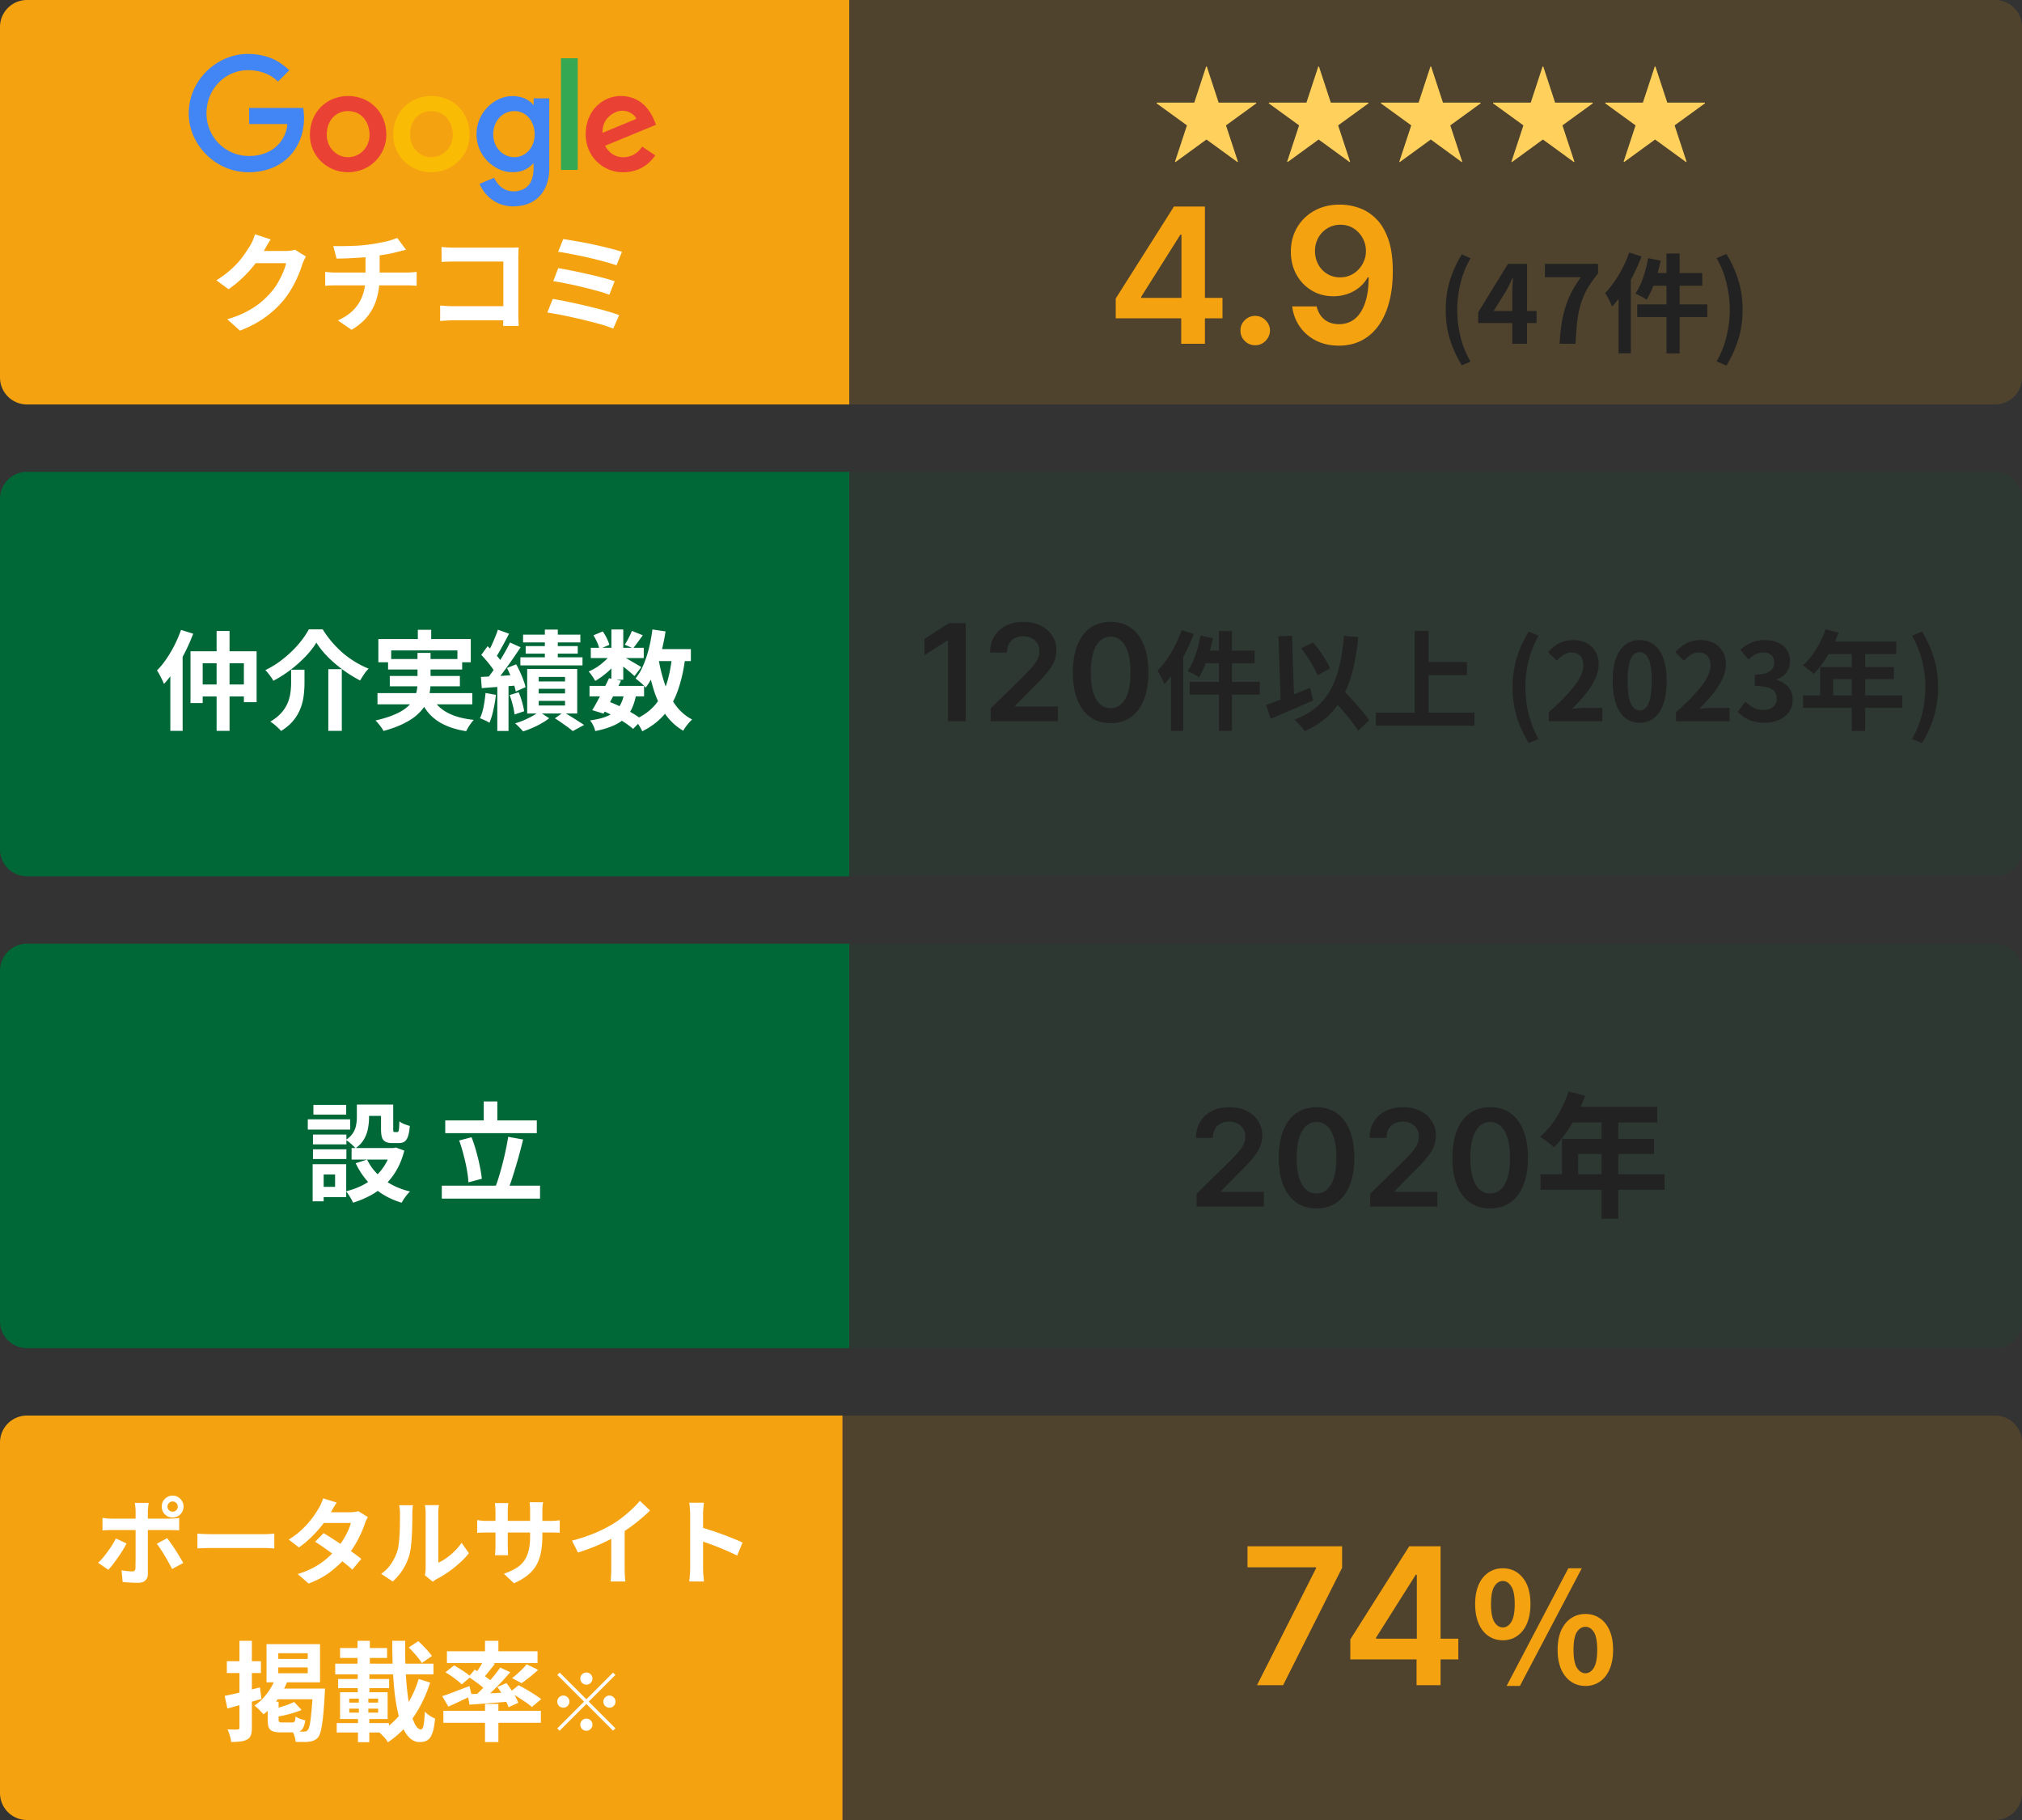 <svg width="300" height="270" fill="none" xmlns="http://www.w3.org/2000/svg"><rect width="100%" height="100%" fill="#333333" stroke="none"/><path d="M0 144a4 4 0 014-4h122v60H4a4 4 0 01-4-4v-52z" fill="#006837"/><path d="M125 140h171a4 4 0 014 4v52a4 4 0 01-4 4H125v-60z" fill="#006837" fill-opacity=".1"/><path d="M52.947 163.864h1.808v1.952c0 .501-.053 1.029-.16 1.584a4.983 4.983 0 01-.575 1.584c-.289.512-.71.965-1.265 1.36a3.811 3.811 0 00-.416-.416 5.741 5.741 0 00-.544-.48 4.718 4.718 0 00-.48-.336c.491-.331.849-.683 1.073-1.056a3.09 3.09 0 00.448-1.152 6.09 6.09 0 00.111-1.12v-1.92zm3.584 0h1.809v3.6c0 .213.01.347.031.4.032.053.091.08.176.08h.4c.064 0 .118-.032.16-.096.043-.075.075-.224.096-.448.022-.235.038-.587.048-1.056.171.149.411.288.72.416.32.117.598.208.833.272-.054.661-.145 1.179-.273 1.552-.127.373-.303.635-.527.784-.214.139-.496.208-.848.208h-.944c-.427 0-.763-.064-1.009-.192-.245-.128-.42-.341-.528-.64-.095-.309-.143-.731-.143-1.264v-3.616zm-2.063 8.16c.543 1.141 1.365 2.128 2.463 2.96 1.1.821 2.4 1.413 3.905 1.776a5.095 5.095 0 00-.448.48c-.16.203-.31.405-.448.608a10.41 10.41 0 00-.352.576c-1.59-.48-2.955-1.216-4.096-2.208a11.344 11.344 0 01-2.72-3.648l1.696-.544zm3.567-1.712h.369l.335-.08 1.248.464c-.277 1.077-.656 2.032-1.136 2.864a9.703 9.703 0 01-3.871 3.776c-.811.437-1.68.8-2.608 1.088a4.452 4.452 0 00-.273-.576 9.529 9.529 0 00-.383-.608 4.607 4.607 0 00-.369-.512c.822-.203 1.595-.48 2.32-.832a8.947 8.947 0 001.953-1.312 7.446 7.446 0 001.488-1.776 7.81 7.81 0 00.928-2.208v-.288zm-5.871 0h6.623v1.712h-6.623v-1.712zm1.503-6.448h3.856v1.68h-3.856v-1.68zm-7.232 4.448h4.96v1.456h-4.96v-1.456zm.064-4.4h4.864v1.44H46.5v-1.44zm-.064 6.592h4.96v1.44h-4.96v-1.44zm-.768-4.448h6.288v1.52h-6.288v-1.52zm1.648 6.656h4.049v4.88h-4.048v-1.52h2.4v-1.84h-2.4v-1.52zm-.927 0h1.632v5.504h-1.633v-5.504zm19.673-6.496h13.583v1.888H66.06v-1.888zm-.513 9.68h14.576v1.92H65.55v-1.92zm6.224-12.496h2.016v3.872h-2.016V163.4zm3.632 5.248l2.209.4c-.16.651-.331 1.317-.513 2a55.05 55.05 0 01-.575 2.016 66.328 66.328 0 01-.577 1.856 23.433 23.433 0 01-.575 1.584l-1.873-.416c.192-.491.38-1.04.56-1.648a53.37 53.37 0 00.528-1.904 49.01 49.01 0 00.465-2c.138-.661.255-1.291.352-1.888zm-7.28.544l1.84-.48c.257.651.486 1.349.689 2.096.213.736.389 1.456.527 2.16.15.693.251 1.328.304 1.904l-1.983.528a16.232 16.232 0 00-.24-1.92 25.595 25.595 0 00-.496-2.192 21.333 21.333 0 00-.64-2.096z" fill="#fff"/><path d="M177.531 179v-1.903l5.05-4.951c.483-.487.885-.921 1.207-1.299.322-.379.563-.746.724-1.101.161-.355.242-.734.242-1.137 0-.459-.104-.852-.313-1.179a2.076 2.076 0 00-.859-.767 2.773 2.773 0 00-1.243-.27c-.478 0-.897.1-1.257.299-.36.194-.639.471-.838.831-.194.36-.291.788-.291 1.285h-2.507c0-.923.21-1.726.632-2.407a4.26 4.26 0 011.74-1.584c.743-.374 1.595-.561 2.557-.561.975 0 1.832.182 2.571.547.738.364 1.311.864 1.718 1.498.412.635.618 1.359.618 2.173 0 .545-.104 1.08-.312 1.606-.209.525-.575 1.107-1.101 1.747-.521.639-1.252 1.413-2.195 2.322l-2.507 2.55v.099h6.335V179h-9.971zm17.798.277c-1.169 0-2.173-.296-3.011-.888-.834-.596-1.475-1.456-1.925-2.578-.445-1.127-.668-2.483-.668-4.07.005-1.586.23-2.935.675-4.048.45-1.117 1.092-1.97 1.925-2.557.838-.587 1.839-.88 3.004-.88s2.166.293 3.004.88c.839.587 1.48 1.44 1.925 2.557.45 1.118.675 2.467.675 4.048 0 1.591-.225 2.95-.675 4.077-.445 1.122-1.086 1.979-1.925 2.571-.833.592-1.834.888-3.004.888zm0-2.223c.909 0 1.627-.447 2.152-1.342.53-.9.796-2.223.796-3.971 0-1.155-.121-2.125-.363-2.911-.241-.786-.582-1.378-1.022-1.776a2.243 2.243 0 00-1.563-.604c-.904 0-1.619.45-2.145 1.35-.525.895-.79 2.209-.795 3.941-.005 1.161.111 2.136.348 2.927.241.79.582 1.387 1.023 1.789.44.398.963.597 1.569.597zm7.964 1.946v-1.903l5.049-4.951c.483-.487.886-.921 1.208-1.299.322-.379.563-.746.724-1.101.161-.355.242-.734.242-1.137 0-.459-.105-.852-.313-1.179a2.082 2.082 0 00-.859-.767 2.773 2.773 0 00-1.243-.27c-.478 0-.897.1-1.257.299-.36.194-.639.471-.838.831-.194.36-.292.788-.292 1.285h-2.507c0-.923.211-1.726.632-2.407a4.269 4.269 0 011.741-1.584c.743-.374 1.595-.561 2.556-.561.976 0 1.833.182 2.571.547.739.364 1.312.864 1.719 1.498.412.635.618 1.359.618 2.173 0 .545-.104 1.08-.312 1.606-.209.525-.576 1.107-1.101 1.747-.521.639-1.253 1.413-2.195 2.322l-2.507 2.55v.099h6.335V179h-9.971zm17.798.277c-1.17 0-2.173-.296-3.011-.888-.834-.596-1.475-1.456-1.925-2.578-.445-1.127-.668-2.483-.668-4.07.005-1.586.23-2.935.675-4.048.45-1.117 1.091-1.97 1.925-2.557.838-.587 1.839-.88 3.004-.88s2.166.293 3.004.88c.838.587 1.48 1.44 1.925 2.557.45 1.118.675 2.467.675 4.048 0 1.591-.225 2.95-.675 4.077-.445 1.122-1.087 1.979-1.925 2.571-.833.592-1.835.888-3.004.888zm0-2.223c.909 0 1.626-.447 2.152-1.342.53-.9.795-2.223.795-3.971 0-1.155-.12-2.125-.362-2.911-.241-.786-.582-1.378-1.023-1.776a2.24 2.24 0 00-1.562-.604c-.904 0-1.619.45-2.145 1.35-.526.895-.791 2.209-.795 3.941-.005 1.161.111 2.136.348 2.927.241.79.582 1.387 1.022 1.789.441.398.964.597 1.57.597zm11.631-15.134l2.46.64c-.36.987-.787 1.953-1.28 2.9a21.254 21.254 0 01-1.58 2.64c-.56.8-1.14 1.5-1.74 2.1-.16-.133-.367-.3-.62-.5a11.565 11.565 0 00-.78-.6 8.856 8.856 0 00-.68-.46 11.433 11.433 0 001.72-1.84 16.992 16.992 0 001.44-2.32c.426-.84.78-1.693 1.06-2.56zm.44 2.28h12.72v2.32h-13.88l1.16-2.32zm-1.42 4.74h13.66v2.24h-11.26v4.2h-2.4v-6.44zm-3.18 5.26h18.4v2.3h-18.4v-2.3zm9.06-8.8h2.48v15.4h-2.48v-15.4z" fill="#222"/><path d="M0 74a4 4 0 014-4h122v60H4a4 4 0 01-4-4V74z" fill="#006837"/><path d="M125 70h171a4 4 0 014 4v52a4 4 0 01-4 4H125V70z" fill="#006837" fill-opacity=".1"/><path d="M26.856 93.448l1.808.56a28.828 28.828 0 01-1.2 2.736 26.213 26.213 0 01-1.488 2.576 15.318 15.318 0 01-1.648 2.144 4.359 4.359 0 00-.272-.608 12.842 12.842 0 00-.384-.768 5.532 5.532 0 00-.384-.624c.48-.48.939-1.04 1.376-1.68.448-.65.859-1.344 1.232-2.08s.693-1.488.96-2.256zm-1.584 4.448l1.824-1.824v12.352h-1.824V97.896zm2.992-1.28h9.808v7.552h-1.888v-5.776h-6.112v5.904h-1.808v-7.68zm1.024 4.928h7.888v1.776h-7.888v-1.776zm2.848-7.936h1.92v14.816h-1.92V93.608zm14.8 1.728c-.405.672-.939 1.355-1.6 2.048a19.214 19.214 0 01-2.224 1.984 17.886 17.886 0 01-2.56 1.632 3.32 3.32 0 00-.32-.528 20.378 20.378 0 00-.432-.576 3.97 3.97 0 00-.432-.48 13.78 13.78 0 002.672-1.696 16.517 16.517 0 002.24-2.144c.65-.768 1.163-1.504 1.536-2.208h2.064c.416.672.88 1.307 1.392 1.904a17.169 17.169 0 001.648 1.648c.587.49 1.2.928 1.84 1.312.64.384 1.285.704 1.936.96a5.537 5.537 0 00-.688.848c-.213.309-.405.613-.576.912a18.866 18.866 0 01-2.528-1.568 19.489 19.489 0 01-2.288-1.952 13.024 13.024 0 01-1.68-2.096zm1.776 3.936h2v9.152h-2v-9.152zm-5.52.08h1.984v1.984c0 .565-.037 1.163-.112 1.792a7.573 7.573 0 01-.448 1.872 6.32 6.32 0 01-1.04 1.824c-.459.587-1.083 1.125-1.872 1.616a6.013 6.013 0 00-.464-.48 13.924 13.924 0 00-.576-.512 4.416 4.416 0 00-.56-.384c.693-.416 1.248-.864 1.664-1.344a5.3 5.3 0 00.928-1.472 6.292 6.292 0 00.4-1.52c.064-.501.096-.981.096-1.44v-1.936zm18.8-5.92h1.984v2.544h-1.984v-2.544zm-5.856 1.376h13.712v3.44h-1.984v-1.76H58.04v1.76h-1.904v-3.44zm1.44 2.96h10.992v1.552H57.576v-1.552zm-1.568 5.056h14.064v1.664H56.008v-1.664zm1.824-2.544h10.4v1.536h-10.4v-1.536zm6.112 2.88c.48 1.056 1.243 1.883 2.288 2.48 1.045.597 2.4.981 4.064 1.152-.192.203-.4.469-.624.8a9.54 9.54 0 00-.512.88c-1.216-.192-2.267-.496-3.152-.912a7.09 7.09 0 01-2.256-1.6c-.608-.672-1.115-1.483-1.52-2.432l1.712-.368zm-2-6.304h1.936v4.448c0 .555-.059 1.109-.176 1.664a5.238 5.238 0 01-.608 1.616c-.288.512-.699 1.003-1.232 1.472-.523.469-1.19.901-2 1.296-.81.405-1.797.768-2.96 1.088a3.836 3.836 0 00-.32-.512 8.951 8.951 0 00-.432-.56 3.29 3.29 0 00-.448-.48c1.11-.256 2.037-.544 2.784-.864.757-.32 1.36-.667 1.808-1.04.459-.373.805-.763 1.04-1.168a4.28 4.28 0 00.48-1.248 6.6 6.6 0 00.128-1.296v-4.416zM80.84 93.4h1.92v5.12h-1.92V93.4zm-3.232.752h8.496v1.152h-8.496v-1.152zm.384 1.696h7.728v1.12h-7.728v-1.12zm-.784 1.664h9.216v1.2h-9.216v-1.2zm2.72 4.672v.688h3.904v-.688h-3.904zm0 1.792v.688h3.904v-.688h-3.904zm0-3.552v.672h3.904v-.672h-3.904zm-1.712-1.184h7.424v6.608h-7.424V99.24zm4.112 7.328l1.28-.912a20.1 20.1 0 011.088.64c.384.235.747.464 1.088.688.341.213.635.4.88.56l-1.68.912c-.192-.16-.437-.352-.736-.576l-.944-.672c-.33-.235-.656-.448-.976-.64zm-2.336-.992l1.488.976a8.38 8.38 0 01-1.136.752c-.437.256-.896.485-1.376.688-.47.203-.923.373-1.36.512a8.276 8.276 0 00-.56-.608 14.977 14.977 0 00-.624-.592c.437-.117.88-.272 1.328-.464.448-.203.87-.411 1.264-.624a7.7 7.7 0 00.976-.64zm-6.128-12.16l1.664.592a71.68 71.68 0 01-.672 1.28l-.688 1.248c-.224.395-.437.741-.64 1.04l-1.28-.528c.192-.33.39-.704.592-1.12a20.6 20.6 0 00.576-1.296c.192-.448.341-.853.448-1.216zm1.808 1.904l1.568.704a101.58 101.58 0 01-1.28 1.888 58.916 58.916 0 01-1.376 1.904 23.17 23.17 0 01-1.312 1.6l-1.104-.608c.299-.363.608-.768.928-1.216.33-.459.65-.933.96-1.424.32-.501.619-.997.896-1.488.277-.49.517-.944.72-1.36zM71.4 97.16l.944-1.296c.267.256.544.533.832.832.288.299.555.597.8.896.245.299.427.576.544.832l-1.024 1.456a5.091 5.091 0 00-.528-.864c-.224-.32-.475-.64-.752-.96-.277-.33-.55-.63-.816-.896zm3.824 1.936l1.36-.544c.203.363.395.747.576 1.152.192.405.357.805.496 1.2.15.384.256.731.32 1.04l-1.456.64a6.659 6.659 0 00-.288-1.056 12.563 12.563 0 00-.464-1.232 13.67 13.67 0 00-.544-1.2zm-3.872 1.328c.715-.032 1.557-.075 2.528-.128.97-.064 1.957-.128 2.96-.192l.032 1.568c-.95.085-1.899.16-2.848.224-.939.064-1.787.128-2.544.192l-.128-1.664zm4.256 2.688l1.344-.416c.192.437.363.923.512 1.456.15.533.25.987.304 1.36l-1.424.48a9.844 9.844 0 00-.272-1.392 10.193 10.193 0 00-.464-1.488zm-3.568-.304l1.536.272a20.195 20.195 0 01-.384 2.272c-.16.736-.352 1.36-.576 1.872a3.272 3.272 0 00-.416-.24 8.314 8.314 0 00-.528-.24 4.521 4.521 0 00-.464-.192c.235-.48.416-1.056.544-1.728a21.83 21.83 0 00.288-2.016zm1.744-1.52h1.664v7.152h-1.664v-7.152zm13.68.464h8.096v1.552h-8.096v-1.552zm.192-5.648h7.856v1.52h-7.856v-1.52zm2.704 4.512l1.776.368a51.897 51.897 0 01-.864 1.712 83.87 83.87 0 01-.896 1.712 44.561 44.561 0 01-.832 1.456l-1.68-.512c.256-.405.528-.88.816-1.424.299-.544.592-1.104.88-1.68a56.04 56.04 0 00.8-1.632zm2.256 2.208l1.776.16c-.15.843-.373 1.568-.672 2.176a4.746 4.746 0 01-1.168 1.536c-.48.416-1.067.763-1.76 1.04-.693.288-1.52.528-2.48.72a3.405 3.405 0 00-.304-.848 3.809 3.809 0 00-.464-.736c1.056-.139 1.925-.357 2.608-.656.693-.299 1.237-.72 1.632-1.264.395-.544.672-1.253.832-2.128zm1.136-9.232l1.616.656-.768 1.056c-.245.341-.47.635-.672.88l-1.232-.544c.181-.277.373-.608.576-.992.203-.395.363-.747.48-1.056zm-3.04-.208h1.76v7.456h-1.76v-7.456zm-2.656.864l1.376-.576a7.1 7.1 0 01.592 1.008c.181.373.31.699.384.976l-1.472.64a4.719 4.719 0 00-.336-.992 9.75 9.75 0 00-.544-1.056zm2.704 2.608l1.232.752a7.048 7.048 0 01-1.008 1.28c-.405.427-.843.827-1.312 1.2a11 11 0 01-1.36.928 7.133 7.133 0 00-.448-.72 4.23 4.23 0 00-.528-.672 8.183 8.183 0 001.296-.704 9.943 9.943 0 001.216-.976c.384-.363.688-.725.912-1.088zm1.552.464c.15.075.352.187.608.336.267.15.55.315.848.496.31.17.587.33.832.48.256.15.437.261.544.336l-1.008 1.328a25.913 25.913 0 00-1.328-1.136 93.547 93.547 0 00-.768-.608 9.02 9.02 0 00-.64-.464l.912-.768zm4.304-1.024h5.888v1.776h-5.888v-1.776zm.176-2.912l1.952.288a33.29 33.29 0 01-.656 3.2 18.975 18.975 0 01-.976 2.848 10.92 10.92 0 01-1.312 2.288 3.708 3.708 0 00-.416-.448 8.64 8.64 0 00-.576-.496 15.415 15.415 0 00-.512-.416 8.18 8.18 0 001.152-1.968c.33-.768.608-1.6.832-2.496.224-.907.395-1.84.512-2.8zm2.912 4l1.968.192c-.235 1.824-.597 3.429-1.088 4.816-.48 1.387-1.147 2.581-2 3.584-.853 1.003-1.952 1.84-3.296 2.512a5.773 5.773 0 00-.288-.56 11.499 11.499 0 00-.416-.672 3.889 3.889 0 00-.416-.512c1.216-.533 2.197-1.227 2.944-2.08.757-.853 1.339-1.883 1.744-3.088.405-1.216.688-2.613.848-4.192zm-2 .336a23.75 23.75 0 00.944 3.792c.405 1.184.939 2.224 1.6 3.12a7.157 7.157 0 002.448 2.112 4.691 4.691 0 00-.464.464c-.171.203-.336.411-.496.624a7.032 7.032 0 00-.368.576 8.503 8.503 0 01-2.672-2.48c-.693-1.013-1.253-2.187-1.68-3.52a32.124 32.124 0 01-1.04-4.4l1.728-.288zm-8.432 7.648l1.024-1.296a19.3 19.3 0 011.872.816c.63.309 1.21.629 1.744.96.544.32.997.629 1.36.928l-1.344 1.36a10.47 10.47 0 00-1.248-.944 19.193 19.193 0 00-1.632-.96 20.919 20.919 0 00-1.776-.864z" fill="#fff"/><path d="M143.289 92.454V107h-2.635V95.019h-.085l-3.402 2.173v-2.415l3.615-2.323h2.507zM146.982 107v-1.903l5.05-4.951c.483-.487.885-.92 1.207-1.3.322-.378.564-.745.725-1.1a2.72 2.72 0 00.241-1.137c0-.459-.104-.852-.312-1.179a2.081 2.081 0 00-.86-.767 2.77 2.77 0 00-1.243-.27c-.478 0-.897.1-1.257.299-.36.194-.639.47-.838.83-.194.36-.291.79-.291 1.286h-2.507c0-.923.211-1.726.632-2.407a4.26 4.26 0 011.74-1.584c.743-.374 1.596-.561 2.557-.561.975 0 1.832.182 2.571.547.738.364 1.311.864 1.719 1.498.412.635.617 1.359.617 2.173 0 .545-.104 1.08-.312 1.605-.208.526-.575 1.109-1.101 1.748-.521.639-1.252 1.413-2.194 2.322l-2.508 2.55v.099h6.336V107h-9.972zm17.798.277c-1.169 0-2.173-.296-3.011-.888-.833-.596-1.475-1.456-1.925-2.578-.445-1.127-.667-2.483-.667-4.07.004-1.586.229-2.935.674-4.048.45-1.117 1.092-1.97 1.925-2.557.838-.587 1.84-.88 3.004-.88 1.165 0 2.167.293 3.005.88.838.588 1.479 1.44 1.924 2.557.45 1.118.675 2.467.675 4.049 0 1.59-.225 2.949-.675 4.076-.445 1.122-1.086 1.979-1.924 2.571-.834.592-1.835.888-3.005.888zm0-2.223c.909 0 1.627-.447 2.152-1.342.531-.9.796-2.223.796-3.97 0-1.156-.121-2.127-.362-2.913-.242-.785-.583-1.377-1.023-1.775a2.238 2.238 0 00-1.563-.604c-.904 0-1.619.45-2.145 1.35-.525.895-.79 2.209-.795 3.942-.005 1.16.111 2.135.348 2.926.242.79.582 1.387 1.023 1.789.44.398.963.597 1.569.597zm16.063-11.43h1.936v14.8h-1.936v-14.8zm-2.72.672l1.84.384c-.448 2.16-1.216 4.4-2.064 5.808-.384-.288-1.216-.72-1.68-.928.864-1.264 1.536-3.296 1.904-5.264zm.608 2.224h7.408v1.872h-7.872l.464-1.872zm-2.224 4.64h10.4v1.888h-10.4v-1.888zm-1.184-7.68l1.808.56c-1.024 2.72-2.656 5.6-4.368 7.44-.176-.464-.704-1.52-1.024-1.984 1.424-1.456 2.784-3.728 3.584-6.016zm-1.584 4.416l1.824-1.824v12.352h-1.824V97.896zm19.312-1.728l1.76-.848c1.04 1.168 2.064 2.736 2.528 3.856l-1.872 1.008c-.416-1.12-1.44-2.8-2.416-4.016zm-5.2 8.416c1.648-.56 4.192-1.584 6.528-2.56l.448 1.888c-2.128.96-4.496 1.952-6.304 2.72l-.672-2.048zm9.376-1.44l1.488-1.344c1.456 1.52 3.504 3.648 4.416 5.04l-1.632 1.584c-.848-1.424-2.8-3.648-4.272-5.28zm2.176-8.816l2.128.192c-.752 7.248-2.688 11.584-7.936 13.952-.272-.432-1.072-1.296-1.536-1.712 5.104-1.92 6.752-5.824 7.344-12.432zm-9.728.064l2.016-.08.352 10.4-2 .08-.368-10.4zm21.312 3.824h6.656v1.936h-6.656v-1.936zm-6.848 7.504h14.624v1.936h-14.624v-1.936zm5.76-12.112h2.064v13.184h-2.064V93.608zm16.921 16.624c-1.52-2.464-2.4-5.072-2.4-8.272 0-3.184.88-5.808 2.4-8.272l1.456.624c-1.344 2.336-1.952 5.04-1.952 7.648 0 2.624.608 5.328 1.952 7.664l-1.456.608zm2.975-3.232v-1.344c3.232-2.896 5.12-5.12 5.12-6.944 0-1.184-.624-1.92-1.76-1.92-.88 0-1.568.56-2.176 1.232l-1.296-1.28c1.088-1.168 2.16-1.792 3.776-1.792 2.224 0 3.728 1.424 3.728 3.632 0 2.16-1.792 4.464-3.952 6.576.592-.064 1.376-.144 1.936-.144h2.56V107h-7.936zm13.486.224c-2.416 0-4.016-2.096-4.016-6.192 0-4.08 1.6-6.08 4.016-6.08 2.4 0 4 2 4 6.08 0 4.096-1.6 6.192-4 6.192zm0-1.84c1.024 0 1.776-1.024 1.776-4.352 0-3.312-.752-4.272-1.776-4.272s-1.792.96-1.792 4.272c0 3.328.768 4.352 1.792 4.352zM248.67 107v-1.344c3.232-2.896 5.12-5.12 5.12-6.944 0-1.184-.624-1.92-1.76-1.92-.88 0-1.568.56-2.176 1.232l-1.296-1.28c1.088-1.168 2.16-1.792 3.776-1.792 2.224 0 3.728 1.424 3.728 3.632 0 2.16-1.792 4.464-3.952 6.576.592-.064 1.376-.144 1.936-.144h2.56V107h-7.936zm13.134.224c-1.872 0-3.136-.688-3.968-1.648l1.12-1.488c.704.688 1.552 1.232 2.624 1.232 1.216 0 2.032-.608 2.032-1.664 0-1.168-.688-1.888-3.264-1.888v-1.696c2.176 0 2.88-.736 2.88-1.792 0-.928-.576-1.488-1.584-1.488-.848 0-1.536.4-2.24 1.056l-1.2-1.456c1.024-.88 2.16-1.44 3.536-1.44 2.288 0 3.84 1.12 3.84 3.152 0 1.264-.704 2.208-1.968 2.688v.08c1.344.384 2.368 1.36 2.368 2.928 0 2.176-1.904 3.424-4.176 3.424zm9.037-13.872l1.952.496c-.848 2.384-2.256 4.688-3.68 6.128-.368-.336-1.184-.976-1.648-1.248 1.44-1.248 2.688-3.296 3.376-5.376zm.336 1.824h10.176v1.856h-11.104l.928-1.856zm-1.136 3.776h10.944v1.792h-9.008v3.36h-1.936v-5.152zm-2.528 4.208h14.72v1.856h-14.72v-1.856zm7.232-7.024h1.984v12.304h-1.984V96.136zm10.416 14.096l-1.472-.608c1.344-2.336 1.968-5.04 1.968-7.664 0-2.608-.624-5.312-1.968-7.648l1.472-.624c1.504 2.464 2.384 5.088 2.384 8.272 0 3.2-.88 5.808-2.384 8.272z" fill="#222"/><path d="M0 214a4 4 0 014-4h121v60H4a4 4 0 01-4-4v-52z" fill="#F5A210"/><path d="M125 210h171a4 4 0 014 4v52a4 4 0 01-4 4H125v-60z" fill="#F5A210" fill-opacity=".15"/><path d="M24.85 223.5c0 .215.075.397.224.546.15.14.331.21.546.21a.742.742 0 00.756-.756.727.727 0 00-.224-.532.728.728 0 00-.532-.224.744.744 0 00-.546.224.727.727 0 00-.224.532zm-.854 0c0-.299.07-.569.21-.812.15-.243.345-.439.588-.588.252-.149.527-.224.826-.224.299 0 .57.075.812.224.243.149.434.345.574.588.15.243.224.513.224.812 0 .299-.075.574-.224.826-.14.243-.331.439-.574.588-.243.14-.513.21-.812.21-.299 0-.574-.07-.826-.21a1.764 1.764 0 01-.588-.588 1.672 1.672 0 01-.21-.826zm-1.932-.546c-.01.065-.023.173-.042.322-.019.149-.037.308-.056.476a3.647 3.647 0 00-.028.42v9.324c0 .401-.121.719-.364.952-.233.243-.597.364-1.092.364a22.39 22.39 0 01-1.54-.056 18.83 18.83 0 01-.742-.07l-.168-1.736c.299.056.588.098.868.126.29.028.518.042.686.042.187 0 .317-.037.392-.112.075-.084.117-.215.126-.392v-.546c.01-.28.014-.611.014-.994v-6.902c0-.187-.014-.406-.042-.658a4.656 4.656 0 00-.084-.56h2.072zm-6.86 2.226c.215.028.439.056.672.084.233.019.462.028.686.028H25.2c.196 0 .425-.009.686-.028.27-.019.504-.042.7-.07v1.834a7.981 7.981 0 00-.7-.028 19.155 19.155 0 00-.672-.014h-8.652c-.205 0-.434.005-.686.014-.243.009-.467.023-.672.042v-1.862zm3.57 3.794c-.159.317-.35.658-.574 1.022-.224.364-.467.728-.728 1.092-.252.364-.5.705-.742 1.022a10.9 10.9 0 01-.658.77l-1.512-1.036a8.19 8.19 0 00.714-.756c.252-.299.495-.611.728-.938.243-.327.462-.653.658-.98a11.1 11.1 0 00.532-.938l1.582.742zm6.02-.784c.177.224.373.49.588.798.224.308.448.639.672.994.224.345.434.686.63 1.022.196.327.364.616.504.868l-1.652.896a20.59 20.59 0 00-.518-.966 29.243 29.243 0 00-.588-1.036c-.205-.345-.41-.667-.616-.966a10.037 10.037 0 00-.546-.784l1.526-.826zm4.494-.672c.168.009.383.023.644.042l.812.028c.29.009.555.014.798.014h7.518c.327 0 .635-.009.924-.028.29-.028.527-.047.714-.056v2.198a247.65 247.65 0 01-.714-.042 15.457 15.457 0 00-.924-.028h-7.518c-.401 0-.812.009-1.232.028-.42.009-.76.023-1.022.042v-2.198zm18.718-.07c.43.243.896.532 1.4.868a64.42 64.42 0 011.554 1.022c.523.355 1.013.7 1.47 1.036.467.336.859.635 1.176.896l-1.33 1.582c-.308-.28-.69-.602-1.148-.966a29.854 29.854 0 00-1.456-1.134 49.88 49.88 0 00-1.554-1.12 31.241 31.241 0 00-1.358-.91l1.246-1.274zm6.58-2.38a4.181 4.181 0 00-.252.462 4.19 4.19 0 00-.21.532c-.14.429-.331.91-.574 1.442a15.737 15.737 0 01-.84 1.61c-.327.541-.7 1.073-1.12 1.596a15.013 15.013 0 01-2.394 2.338c-.924.737-2.058 1.363-3.402 1.876l-1.624-1.414c.98-.299 1.83-.653 2.548-1.064a10.92 10.92 0 001.862-1.316c.532-.467.994-.933 1.386-1.4.317-.364.616-.77.896-1.218.29-.457.537-.91.742-1.358.215-.457.364-.863.448-1.218H47.32l.644-1.596h3.976c.224 0 .443-.014.658-.042a3.26 3.26 0 00.56-.112l1.428.882zm-4.62-2.156c-.168.243-.336.504-.504.784l-.364.644c-.317.56-.719 1.157-1.204 1.792a18.472 18.472 0 01-1.638 1.834 13.965 13.965 0 01-1.904 1.596L42.84 228.4c.821-.513 1.517-1.05 2.086-1.61a13.58 13.58 0 001.442-1.638c.383-.532.69-1.003.924-1.414.112-.168.229-.392.35-.672.13-.289.229-.551.294-.784l2.03.63zm13.076 10.78c.028-.14.051-.299.07-.476a3.77 3.77 0 00.042-.56v-8.162c0-.317-.019-.593-.056-.826a3.117 3.117 0 00-.056-.378h2.086a7.041 7.041 0 00-.098 1.218v7.322c.383-.168.78-.397 1.19-.686.41-.289.812-.625 1.204-1.008a8.46 8.46 0 001.064-1.26l1.078 1.54c-.383.504-.85.999-1.4 1.484-.541.485-1.101.929-1.68 1.33a14.51 14.51 0 01-1.666 1.008 4.58 4.58 0 00-.364.224c-.093.075-.173.14-.238.196l-1.176-.966zm-6.482-.21a5.557 5.557 0 001.512-1.554 7.51 7.51 0 00.868-1.792c.103-.308.177-.686.224-1.134.056-.457.098-.943.126-1.456a28.8 28.8 0 00.042-1.54c.01-.513.014-.985.014-1.414 0-.28-.014-.518-.042-.714a4.994 4.994 0 00-.084-.574h2.058c-.01.019-.023.098-.042.238-.01.131-.023.289-.042.476a10.7 10.7 0 00-.014.56c0 .411-.005.891-.014 1.442a52.18 52.18 0 01-.056 1.666c-.028.569-.07 1.111-.126 1.624a9.1 9.1 0 01-.224 1.288 8.295 8.295 0 01-2.492 4.018l-1.708-1.134zm23.912-5.67c0 .868-.065 1.657-.196 2.366a6.37 6.37 0 01-.644 1.918 5.252 5.252 0 01-1.288 1.54c-.55.457-1.246.873-2.086 1.246l-1.498-1.414a9.45 9.45 0 001.736-.784c.495-.289.9-.644 1.218-1.064.317-.429.55-.943.7-1.54.159-.607.238-1.339.238-2.198v-3.724c0-.289-.01-.541-.028-.756a11.566 11.566 0 00-.056-.546h2.002c-.019.14-.042.322-.07.546a8.86 8.86 0 00-.028.756v3.654zm-5.054-4.83a9.635 9.635 0 00-.084 1.26v5.012c0 .205.005.406.014.602.01.187.014.355.014.504.01.14.019.261.028.364h-1.96a3.28 3.28 0 00.042-.364c.01-.149.019-.317.028-.504.01-.196.014-.397.014-.602v-5.012c0-.205-.01-.415-.028-.63a6.837 6.837 0 00-.056-.63h1.988zm-4.62 2.52c.093.009.215.028.364.056.15.019.322.037.518.056.196.009.41.014.644.014h9.184a9.48 9.48 0 001.54-.098v1.862a5.02 5.02 0 00-.602-.028 26.886 26.886 0 00-.938-.014h-9.184c-.233 0-.448.005-.644.014a8.42 8.42 0 00-.882.042v-1.904zm14.07 3.052a24.913 24.913 0 003.416-1.134 20.784 20.784 0 002.702-1.372c.485-.299.97-.639 1.456-1.022.495-.392.957-.793 1.386-1.204.439-.411.807-.803 1.106-1.176l1.512 1.442c-.43.42-.9.845-1.414 1.274-.504.429-1.031.84-1.582 1.232a26.09 26.09 0 01-1.638 1.078 30.76 30.76 0 01-1.792.952 28.078 28.078 0 01-4.27 1.694l-.882-1.764zm5.824-1.61l1.988-.462v6.3a17.673 17.673 0 00.056 1.344c.019.215.042.378.07.49h-2.212c.019-.112.033-.275.042-.49a17.673 17.673 0 00.056-1.344v-5.838zm11.704 5.712v-8.05c0-.243-.014-.523-.042-.84a6.533 6.533 0 00-.098-.84h2.184a38.45 38.45 0 00-.084.812 9.006 9.006 0 00-.042.868v8.05c0 .131.005.317.014.56.009.233.028.476.056.728s.047.476.056.672h-2.184a17.674 17.674 0 00.14-1.96zm1.498-6.104c.467.121.989.28 1.568.476a48.48 48.48 0 011.75.602c.588.215 1.139.429 1.652.644.523.205.957.397 1.302.574l-.798 1.932a19.227 19.227 0 00-1.302-.616 33.46 33.46 0 00-1.456-.616 34.46 34.46 0 00-1.442-.546 86.144 86.144 0 00-1.274-.448v-2.002zm-62.606 20.816v.864h4.368v-.864h-4.368zm0-2.112v.848h4.368v-.848h-4.368zm-1.744-1.344h7.936v5.664h-7.936v-5.664zm1.344 5.008l1.776.432a12.39 12.39 0 01-1.52 2.816c-.63.875-1.312 1.595-2.048 2.16a5.42 5.42 0 00-.384-.416c-.16-.171-.325-.336-.496-.496a4.161 4.161 0 00-.464-.384 7.758 7.758 0 001.856-1.792 8.7 8.7 0 001.28-2.32zm.448 1.584h5.552v1.584h-6.496l.944-1.584zm5.088 0h1.808l-.016.144c0 .085-.005.187-.016.304 0 .117-.005.213-.016.288a65.102 65.102 0 01-.256 3.456c-.096.875-.203 1.552-.32 2.032-.117.48-.256.816-.416 1.008a1.532 1.532 0 01-.592.448c-.203.096-.437.16-.704.192a4.167 4.167 0 01-.88.048c-.363 0-.747-.005-1.152-.016a3.31 3.31 0 00-.16-.816 3.094 3.094 0 00-.336-.784 19.52 19.52 0 001.696.08c.128 0 .235-.011.32-.032a.741.741 0 00.256-.176c.128-.128.235-.4.32-.816.085-.427.165-1.045.24-1.856a61.3 61.3 0 00.224-3.2v-.304zm-2.784 1.984l1.104 1.184c-.373.16-.784.309-1.232.448-.448.128-.896.245-1.344.352a92.81 92.81 0 01-1.312.272 3.719 3.719 0 00-.176-.576 4.634 4.634 0 00-.256-.592c.384-.107.773-.213 1.168-.32a19.4 19.4 0 001.12-.368 10.5 10.5 0 00.928-.4zm-3.92-.048h1.616v2.64c0 .192.032.315.096.368.075.053.23.08.464.08h1.44a.52.52 0 00.288-.064c.075-.043.128-.128.16-.256s.053-.32.064-.576a3.2 3.2 0 00.672.352c.288.107.544.181.768.224-.064.469-.165.837-.304 1.104-.128.256-.31.437-.544.544-.224.096-.528.144-.912.144h-1.856c-.533 0-.944-.059-1.232-.176a1.018 1.018 0 01-.576-.576c-.096-.277-.144-.661-.144-1.152v-2.656zm-6.384-.848c.672-.139 1.472-.32 2.4-.544a393.79 393.79 0 002.832-.72l.224 1.712c-.864.245-1.739.496-2.624.752l-2.432.672-.4-1.872zm.32-5.152h5.056v1.76h-5.056v-1.76zm1.872-3.024h1.84v12.864c0 .469-.048.843-.144 1.12a1.158 1.158 0 01-.528.64c-.267.16-.597.261-.992.304-.384.053-.853.08-1.408.08a4.799 4.799 0 00-.192-.928 6.31 6.31 0 00-.352-.944c.32.011.619.021.896.032.288 0 .485-.005.592-.016.107 0 .181-.021.224-.064.043-.043.064-.123.064-.24v-12.848zm25.12.992l1.408-.944c.363.331.736.704 1.12 1.12.395.416.699.779.912 1.088l-1.504 1.04a4.647 4.647 0 00-.512-.72 12.149 12.149 0 00-.704-.832 12.452 12.452 0 00-.72-.752zm-10.912 2.4h14.576v1.584H49.736v-1.584zm.72-2.32h6.976v1.472h-6.976v-1.472zm-.288 4.592h7.568v1.36h-7.568v-1.36zm-.208 6.544h7.744v1.392H49.96v-1.392zm3.088-12.208h1.824v4.864h-1.824v-4.864zm-1.232 10.064v.592h4.288v-.592h-4.288zm0-1.488v.592h4.288v-.592h-4.288zm-1.36-.944h7.056v3.968h-7.056v-3.968zm2.784.592h1.408v3.04h.144v3.776h-1.68v-3.776h.128v-3.04zm-.16-3.36h1.728v3.12H53.08v-3.12zm5.12-4.864h1.92a70.54 70.54 0 00.048 4 49.21 49.21 0 00.272 3.6c.128 1.099.288 2.064.48 2.896.203.832.432 1.483.688 1.952.267.469.55.704.848.704.17 0 .299-.208.384-.624.085-.416.15-1.088.192-2.016.203.213.448.416.736.608.288.181.55.32.784.416-.085.928-.219 1.643-.4 2.144-.17.501-.405.848-.704 1.04-.299.203-.688.304-1.168.304-.555 0-1.045-.197-1.472-.592-.416-.384-.773-.917-1.072-1.6-.299-.693-.55-1.509-.752-2.448a29.86 29.86 0 01-.48-3.088 68.5 68.5 0 01-.24-3.52 109.485 109.485 0 01-.064-3.776zm3.92 5.664l1.696.528a19.355 19.355 0 01-1.52 3.584 15.746 15.746 0 01-2.08 2.976 14.17 14.17 0 01-2.672 2.304 3.74 3.74 0 00-.576-.784 8.32 8.32 0 00-.704-.688 11.326 11.326 0 002.496-1.968 12.814 12.814 0 001.968-2.688 16.63 16.63 0 001.392-3.264zm9.84-5.664h1.984v2.24H71.96v-2.24zm0 9.36h1.984v5.664H71.96v-5.664zm-6.176 1.024h14.464v1.776H65.784V253.8zm.528-8.832h13.44v1.744h-13.44v-1.744zm11.824 1.936l1.712.816c-.405.373-.827.736-1.264 1.088-.437.341-.837.64-1.2.896l-1.408-.752c.245-.181.496-.389.752-.624.267-.235.523-.475.768-.72.256-.256.47-.491.64-.704zm-6.32-.688l1.616.608c-.32.416-.65.832-.992 1.248-.33.416-.635.768-.912 1.056l-1.2-.528a13.1 13.1 0 00.528-.752c.181-.277.357-.56.528-.848.17-.288.315-.549.432-.784zm2.4 1.168l1.488.688a44.46 44.46 0 01-1.44 1.6 53.907 53.907 0 01-1.568 1.568c-.523.491-1.019.923-1.488 1.296l-1.12-.624c.47-.395.955-.848 1.456-1.36a29.996 29.996 0 001.472-1.616c.47-.555.87-1.072 1.2-1.552zm-4.688 1.392l.896-1.088c.31.181.64.389.992.624s.688.469 1.008.704c.32.224.581.432.784.624l-.944 1.248a7.193 7.193 0 00-.752-.672c-.31-.256-.64-.507-.992-.752a25.243 25.243 0 00-.992-.688zm-.144 2.56c.533-.021 1.141-.043 1.824-.064a420.27 420.27 0 012.176-.096c.768-.043 1.541-.08 2.32-.112l-.016 1.36-3.184.256c-1.056.085-2.005.155-2.848.208l-.272-1.552zm4.4-1.072l1.36-.576c.235.299.464.624.688.976.235.341.448.683.64 1.024.192.341.33.651.416.928l-1.44.656a5.402 5.402 0 00-.4-.928c-.17-.352-.368-.709-.592-1.072a8.316 8.316 0 00-.672-1.008zm-8.176 1.36a29.96 29.96 0 001.84-.656c.725-.277 1.461-.555 2.208-.832l.336 1.408c-.576.288-1.173.576-1.792.864-.608.288-1.168.544-1.68.768l-.912-1.552zm.48-3.536l1.28-1.024c.277.149.57.325.88.528.32.192.619.389.896.592.288.203.523.389.704.56l-1.344 1.136a5.496 5.496 0 00-.656-.576 15.875 15.875 0 00-1.76-1.216zm9.536 2.976l1.312-1.056a23.293 23.293 0 012.4 1.392c.384.245.704.469.96.672l-1.392 1.168a7.352 7.352 0 00-.896-.704 46.649 46.649 0 00-1.184-.784 12.97 12.97 0 00-1.2-.688zM87 249.92a.867.867 0 01-.636-.264.867.867 0 01-.264-.636c0-.248.088-.46.264-.636a.867.867 0 01.636-.264c.248 0 .46.088.636.264a.867.867 0 01.264.636c0 .248-.088.46-.264.636a.867.867 0 01-.636.264zm0 2.172l3.96-3.96.348.348-3.96 3.96 3.96 3.96-.348.348-3.96-3.96-3.972 3.972-.348-.348 3.972-3.972-3.96-3.96.348-.348 3.96 3.96zm-2.52.348c0 .248-.088.46-.264.636a.867.867 0 01-.636.264.867.867 0 01-.636-.264.867.867 0 01-.264-.636c0-.248.088-.46.264-.636a.867.867 0 01.636-.264c.248 0 .46.088.636.264a.867.867 0 01.264.636zm5.04 0c0-.248.088-.46.264-.636a.867.867 0 01.636-.264c.248 0 .46.088.636.264a.867.867 0 01.264.636c0 .248-.088.46-.264.636a.867.867 0 01-.636.264.867.867 0 01-.636-.264.867.867 0 01-.264-.636zM87 254.96c.248 0 .46.088.636.264a.867.867 0 01.264.636c0 .248-.088.46-.264.636a.867.867 0 01-.636.264.867.867 0 01-.636-.264.867.867 0 01-.264-.636c0-.248.088-.46.264-.636a.867.867 0 01.636-.264z" fill="#fff"/><path d="M186.499 250l8.763-17.346v-.141H185.09v-3.119h14.036v3.189L190.372 250h-3.873zm13.842-3.823v-2.969l8.743-13.814h2.476v4.226h-1.51l-5.886 9.327v.161h12.205v3.069h-16.028zm9.83 3.823v-4.729l.04-1.328v-14.549h3.522V250h-3.562zm12.795-6.664c-.801 0-1.511-.212-2.131-.635-.619-.423-1.103-1.035-1.451-1.836-.347-.816-.521-1.783-.521-2.901 0-1.118.174-2.07.521-2.856.348-.801.832-1.405 1.451-1.813.62-.423 1.33-.635 2.131-.635 1.209 0 2.191.461 2.946 1.383.771.921 1.156 2.229 1.156 3.921 0 1.118-.173 2.085-.521 2.901-.347.801-.831 1.413-1.451 1.836-.604.423-1.314.635-2.13.635zm0-1.904c.498 0 .914-.264 1.246-.793.348-.544.522-1.436.522-2.675 0-1.239-.174-2.116-.522-2.629-.332-.529-.748-.794-1.246-.794-.484 0-.899.265-1.247.794-.332.513-.499 1.39-.499 2.629s.167 2.131.499 2.675c.348.529.763.793 1.247.793zm12.262 8.681c-.8 0-1.511-.211-2.13-.634-.62-.423-1.111-1.035-1.474-1.836-.347-.801-.521-1.761-.521-2.879 0-1.133.174-2.093.521-2.879.363-.801.854-1.405 1.474-1.813.619-.423 1.33-.635 2.13-.635.801 0 1.512.212 2.131.635.62.408 1.103 1.012 1.451 1.813.347.786.521 1.746.521 2.879 0 1.118-.174 2.078-.521 2.879-.348.801-.831 1.413-1.451 1.836-.619.423-1.33.634-2.131.634zm0-1.881c.499 0 .915-.272 1.247-.816.333-.544.499-1.428.499-2.652 0-1.254-.166-2.138-.499-2.652-.332-.514-.748-.771-1.247-.771-.498 0-.921.257-1.269.771-.332.514-.499 1.398-.499 2.652 0 1.224.167 2.108.499 2.652.348.544.771.816 1.269.816zm-11.696 1.881l9.158-17.453h1.994l-9.18 17.453h-1.972zM0 4a4 4 0 014-4h122v60H4a4 4 0 01-4-4V4z" fill="#F5A210"/><path d="M125 0h171a4 4 0 014 4v52a4 4 0 01-4 4H125V0z" fill="#F5A210" fill-opacity=".15"/><path d="M45.384 38.048a6.53 6.53 0 00-.272.544 7.393 7.393 0 00-.256.608 15.75 15.75 0 01-.592 1.616 15.992 15.992 0 01-.928 1.872c-.363.64-.784 1.259-1.264 1.856a15.043 15.043 0 01-2.688 2.496c-1.013.747-2.272 1.419-3.776 2.016L33.72 47.36c1.088-.32 2.027-.688 2.816-1.104.79-.416 1.477-.859 2.064-1.328.587-.48 1.11-.987 1.568-1.52A8.84 8.84 0 0041.192 42c.31-.533.576-1.061.8-1.584.224-.523.373-.981.448-1.376h-5.392l.736-1.808h4.576c.245 0 .49-.016.736-.048.256-.032.475-.08.656-.144l1.632 1.008zm-5.216-2.528c-.192.277-.379.576-.56.896l-.416.736a17.29 17.29 0 01-1.344 2c-.523.683-1.12 1.35-1.792 2a18.802 18.802 0 01-2.144 1.76l-1.808-1.328a14.9 14.9 0 001.856-1.344 13.294 13.294 0 001.408-1.36c.395-.459.73-.896 1.008-1.312.288-.427.533-.805.736-1.136a5.91 5.91 0 00.4-.784c.139-.33.245-.63.32-.896l2.336.768zm9.28.992H51c.63-.01 1.29-.032 1.984-.064a23.392 23.392 0 001.92-.192c.405-.053.8-.117 1.184-.192.395-.075.768-.15 1.12-.224.363-.085.688-.176.976-.272.299-.096.55-.187.752-.272l1.312 1.76c-.277.064-.517.123-.72.176-.203.053-.373.096-.512.128-.33.085-.688.17-1.072.256-.384.075-.779.144-1.184.208l-1.232.192c-.608.085-1.253.15-1.936.192-.683.043-1.344.08-1.984.112-.64.021-1.195.037-1.664.048l-.496-1.856zm.688 11.024c.939-.427 1.707-.944 2.304-1.552a5.817 5.817 0 001.344-2.128c.299-.81.448-1.717.448-2.72V37.84l2.096-.24v3.504c0 1.067-.133 2.08-.4 3.04a7.696 7.696 0 01-1.296 2.656c-.608.8-1.43 1.51-2.464 2.128l-2.032-1.392zm-1.888-7.2c.224.021.464.043.72.064.256.021.507.032.752.032h10.64c.117 0 .267-.005.448-.016l.544-.032c.192-.021.347-.037.464-.048V42.4a16.177 16.177 0 00-1.408-.064H49.752c-.245 0-.507.005-.784.016-.277.01-.517.027-.72.048v-2.064zm17.264-3.696c.299.032.635.059 1.008.08.373.01.693.016.96.016h8.832a17.8 17.8 0 00.64-.032 33.73 33.73 0 00-.048 1.472v8.288c0 .277.005.603.016.976.021.373.037.677.048.912h-2.32c.01-.235.016-.49.016-.768.01-.288.016-.576.016-.864V38.8h-7.184c-.341 0-.704.005-1.088.016-.373.01-.672.027-.896.048V36.64zm-.208 8.688c.277.021.587.043.928.064.352.021.71.032 1.072.032h8.64v2.096h-8.576c-.31 0-.667.01-1.072.032a39.6 39.6 0 00-.992.064v-2.288zm18.256-9.856c.416.053.917.133 1.504.24.597.096 1.227.208 1.888.336.672.128 1.339.272 2 .432.672.15 1.29.299 1.856.448.576.15 1.067.293 1.472.432l-.816 2a16.1 16.1 0 00-1.392-.432 47.29 47.29 0 00-1.808-.48c-.65-.16-1.307-.31-1.968-.448-.661-.139-1.296-.267-1.904-.384a20.806 20.806 0 00-1.584-.256l.752-1.888zm-.736 4.304a63.52 63.52 0 011.984.368c.747.15 1.515.315 2.304.496.79.17 1.541.352 2.256.544.715.181 1.323.363 1.824.544l-.784 2a17.107 17.107 0 00-1.744-.56 73.031 73.031 0 00-2.224-.576 47.77 47.77 0 00-2.32-.512 34.346 34.346 0 00-2.032-.368l.736-1.936zm-.816 4.576c.544.085 1.163.197 1.856.336.693.139 1.413.293 2.16.464.757.17 1.499.347 2.224.528.725.181 1.397.363 2.016.544.63.181 1.163.357 1.6.528l-.88 2a16.267 16.267 0 00-1.584-.56 54.573 54.573 0 00-2.048-.544 51.832 51.832 0 00-2.224-.528 55.678 55.678 0 00-3.92-.752l.8-2.016z" fill="#fff"/><path d="M165.537 47.222v-2.934l8.641-13.652h2.446v4.177h-1.491l-5.817 9.217v.159h12.061v3.033h-15.84zM175.252 51v-4.673l.04-1.313V30.636h3.48V51h-3.52zm10.985.219a2.13 2.13 0 01-1.551-.637 2.063 2.063 0 01-.637-1.55 2.04 2.04 0 01.637-1.532 2.13 2.13 0 011.551-.636c.583 0 1.09.212 1.521.636a2.09 2.09 0 01.348 2.635 2.288 2.288 0 01-.795.795 2.071 2.071 0 01-1.074.289zm12.632-20.861a8.357 8.357 0 012.844.517c.928.331 1.764.875 2.506 1.63.742.75 1.332 1.754 1.77 3.014.437 1.259.656 2.817.656 4.673.007 1.75-.179 3.314-.557 4.693-.371 1.372-.905 2.532-1.601 3.48s-1.534 1.67-2.515 2.168c-.981.497-2.085.745-3.311.745-1.286 0-2.426-.252-3.421-.755a6.43 6.43 0 01-2.396-2.069c-.61-.874-.984-1.875-1.124-3.002h3.63c.185.808.563 1.451 1.133 1.929.577.47 1.303.706 2.178.706 1.412 0 2.499-.614 3.261-1.84s1.144-2.93 1.144-5.11h-.14a5.213 5.213 0 01-1.262 1.51 5.76 5.76 0 01-1.76.965 6.268 6.268 0 01-2.069.338c-1.193 0-2.267-.285-3.221-.855a6.244 6.244 0 01-2.257-2.346c-.55-.995-.829-2.132-.836-3.41 0-1.327.305-2.517.915-3.57a6.64 6.64 0 012.576-2.506c1.1-.617 2.386-.918 3.857-.905zm.01 2.983a3.65 3.65 0 00-1.938.527 3.74 3.74 0 00-1.353 1.412 4.032 4.032 0 00-.487 1.978 4.17 4.17 0 00.487 1.97 3.73 3.73 0 001.323 1.401c.563.345 1.206.517 1.929.517.537 0 1.037-.102 1.501-.308a3.72 3.72 0 001.213-.855c.351-.371.623-.792.815-1.263a3.68 3.68 0 00.289-1.491 3.88 3.88 0 00-.497-1.93 3.843 3.843 0 00-1.343-1.421c-.563-.358-1.209-.537-1.939-.537z" fill="#F5A210"/><path d="M216.883 54.2a17.848 17.848 0 01-1.76-3.84c-.416-1.333-.624-2.795-.624-4.384 0-1.59.208-3.05.624-4.384a17.734 17.734 0 011.76-3.856l1.296.576a13.734 13.734 0 00-1.488 3.712c-.32 1.312-.48 2.63-.48 3.952 0 1.333.16 2.656.48 3.968a13.77 13.77 0 001.488 3.696l-1.296.56zm7.491-3.2v-7.28c0-.341.011-.747.032-1.216.022-.48.043-.896.064-1.248h-.08c-.138.32-.288.64-.448.96-.16.32-.325.645-.496.976l-1.84 2.944h6.368v1.792h-8.656v-1.6l4.416-7.184h2.832V51h-2.192zm7.022 0c.053-1.024.144-1.968.272-2.832.128-.875.309-1.696.544-2.464.235-.779.539-1.541.912-2.288a17.64 17.64 0 011.424-2.288h-5.328v-1.984h7.872v1.44a16.337 16.337 0 00-1.664 2.4 11.482 11.482 0 00-.96 2.336c-.213.79-.373 1.643-.48 2.56a53.773 53.773 0 00-.224 3.12h-2.368zm15.853-13.392h1.952v14.816h-1.952V37.608zm-2.72.688l1.856.368c-.149.725-.33 1.445-.544 2.16a19.202 19.202 0 01-.72 2.016 11.618 11.618 0 01-.816 1.632 3.308 3.308 0 00-.496-.32c-.202-.117-.41-.23-.624-.336a2.998 2.998 0 00-.544-.256c.288-.427.555-.923.8-1.488.246-.576.459-1.184.64-1.824.182-.65.331-1.301.448-1.952zm.624 2.208h7.408v1.888h-7.888l.48-1.888zm-2.24 4.656h10.4v1.872h-10.4V45.16zm-1.184-7.696l1.824.576a29.66 29.66 0 01-1.2 2.72c-.458.907-.96 1.765-1.504 2.576a16.195 16.195 0 01-1.664 2.144c-.064-.16-.154-.363-.272-.608a12.492 12.492 0 00-.384-.768 5.335 5.335 0 00-.384-.624c.48-.49.939-1.056 1.376-1.696.448-.64.859-1.328 1.232-2.064.384-.736.71-1.488.976-2.256zm-1.584 4.432l1.824-1.824v12.336h-1.824V41.896zm16 12.336l-1.456-.624a13.617 13.617 0 001.472-3.712c.32-1.312.48-2.624.48-3.936 0-1.312-.16-2.624-.48-3.936a13.854 13.854 0 00-1.472-3.728l1.456-.624a17.028 17.028 0 011.76 3.872c.427 1.344.64 2.816.64 4.416 0 1.59-.213 3.056-.64 4.4a17.028 17.028 0 01-1.76 3.872z" fill="#222"/><path d="M186.392 15.224v.112l-4.496 3.264 1.776 5.392-.08.048L179 20.696l-4.592 3.344-.08-.048 1.776-5.392-4.496-3.264v-.112h5.584l1.76-5.36h.096l1.76 5.36h5.584zm16.64 0v.112l-4.496 3.264 1.776 5.392-.08.048-4.592-3.344-4.592 3.344-.08-.048 1.776-5.392-4.496-3.264v-.112h5.584l1.76-5.36h.096l1.76 5.36h5.584zm16.64 0v.112l-4.496 3.264 1.776 5.392-.08.048-4.592-3.344-4.592 3.344-.08-.048 1.776-5.392-4.496-3.264v-.112h5.584l1.76-5.36h.096l1.76 5.36h5.584zm16.64 0v.112l-4.496 3.264 1.776 5.392-.08.048-4.592-3.344-4.592 3.344-.08-.048 1.776-5.392-4.496-3.264v-.112h5.584l1.76-5.36h.096l1.76 5.36h5.584zm16.64 0v.112l-4.496 3.264 1.776 5.392-.08.048-4.592-3.344-4.592 3.344-.08-.048 1.776-5.392-4.496-3.264v-.112h5.584l1.76-5.36h.096l1.76 5.36h5.584z" fill="#FFD15C"/><path fill-rule="evenodd" clip-rule="evenodd" d="M92.058 14.241c3.78 0 4.875 3.274 5.282 4.267-.486.205-7.56 3.117-7.56 3.117s.772 1.7 2.661 1.7c1.987 0 2.827-1.58 2.827-1.58s1.5.993 1.96 1.304c-.278.355-1.62 2.508-4.787 2.508-3.035 0-5.547-2.38-5.547-5.632 0-3.626 2.656-5.684 5.164-5.684zm-2.669 5.467c.005-.464-.046-2.054 1.827-3.011 1.228-.66 2.84-.005 3.19.935-.313.131-4.607 1.903-5.017 2.076z" fill="#E94235"/><path fill-rule="evenodd" clip-rule="evenodd" d="M83.23 8.648h2.489v16.559H83.23V8.648z" fill="#34A853"/><path fill-rule="evenodd" clip-rule="evenodd" d="M79.175 14.593l2.32.002v10.483c0 2.604-1.396 5.54-5.388 5.539-2.615-.005-4.294-1.742-4.96-3.34.412-.174 1.876-.798 2.163-.896.205.418 1.143 2.332 3.455 1.962 2.549-.41 2.428-2.976 2.388-4.14-.686.717-1.618 1.502-3.697 1.308-2.15-.238-4.76-2.359-4.76-5.611 0-3.175 2.624-5.645 5.3-5.645 1.856 0 2.71.81 3.179 1.35v-1.012zm-2.868 1.884c1.98 0 3.022 1.78 3.022 3.423 0 2.05-1.396 3.42-3.022 3.42-1.62 0-3.132-1.356-3.132-3.42 0-1.799 1.258-3.423 3.132-3.423z" fill="#4285F4"/><path fill-rule="evenodd" clip-rule="evenodd" d="M63.99 14.241c3.177 0 5.69 2.353 5.69 5.761 0 2.933-2.371 5.55-5.69 5.55-3.176 0-5.654-2.487-5.654-5.55 0-3.447 2.565-5.76 5.654-5.76zm0 2.238c2.17 0 3.196 1.819 3.196 3.523 0 1.87-1.43 3.318-3.196 3.318-1.722 0-3.155-1.449-3.155-3.318 0-2.182 1.38-3.523 3.155-3.523z" fill="#FABB05"/><path fill-rule="evenodd" clip-rule="evenodd" d="M51.633 14.241c3.177 0 5.69 2.353 5.69 5.761 0 2.933-2.372 5.55-5.69 5.55-3.177 0-5.655-2.487-5.655-5.55 0-3.447 2.566-5.76 5.655-5.76zm0 2.238c2.17 0 3.195 1.819 3.195 3.523 0 1.87-1.429 3.318-3.195 3.318-1.722 0-3.155-1.449-3.155-3.318 0-2.182 1.38-3.523 3.155-3.523z" fill="#E94235"/><path fill-rule="evenodd" clip-rule="evenodd" d="M42.92 10.42l-1.68 1.687s-1.444-1.702-4.47-1.702c-3.198 0-6.139 2.636-6.139 6.433 0 3.348 2.67 6.307 6.327 6.307 3.654-.01 5.504-2.443 5.687-4.743h-5.672l-.015-2.385h8.023c.752 4.435-1.8 9.454-8.023 9.54-5.166 0-8.958-4.26-8.958-8.72C28 11.868 32.196 8 36.77 8c3.825 0 5.622 1.969 6.15 2.42z" fill="#4285F4"/></svg>